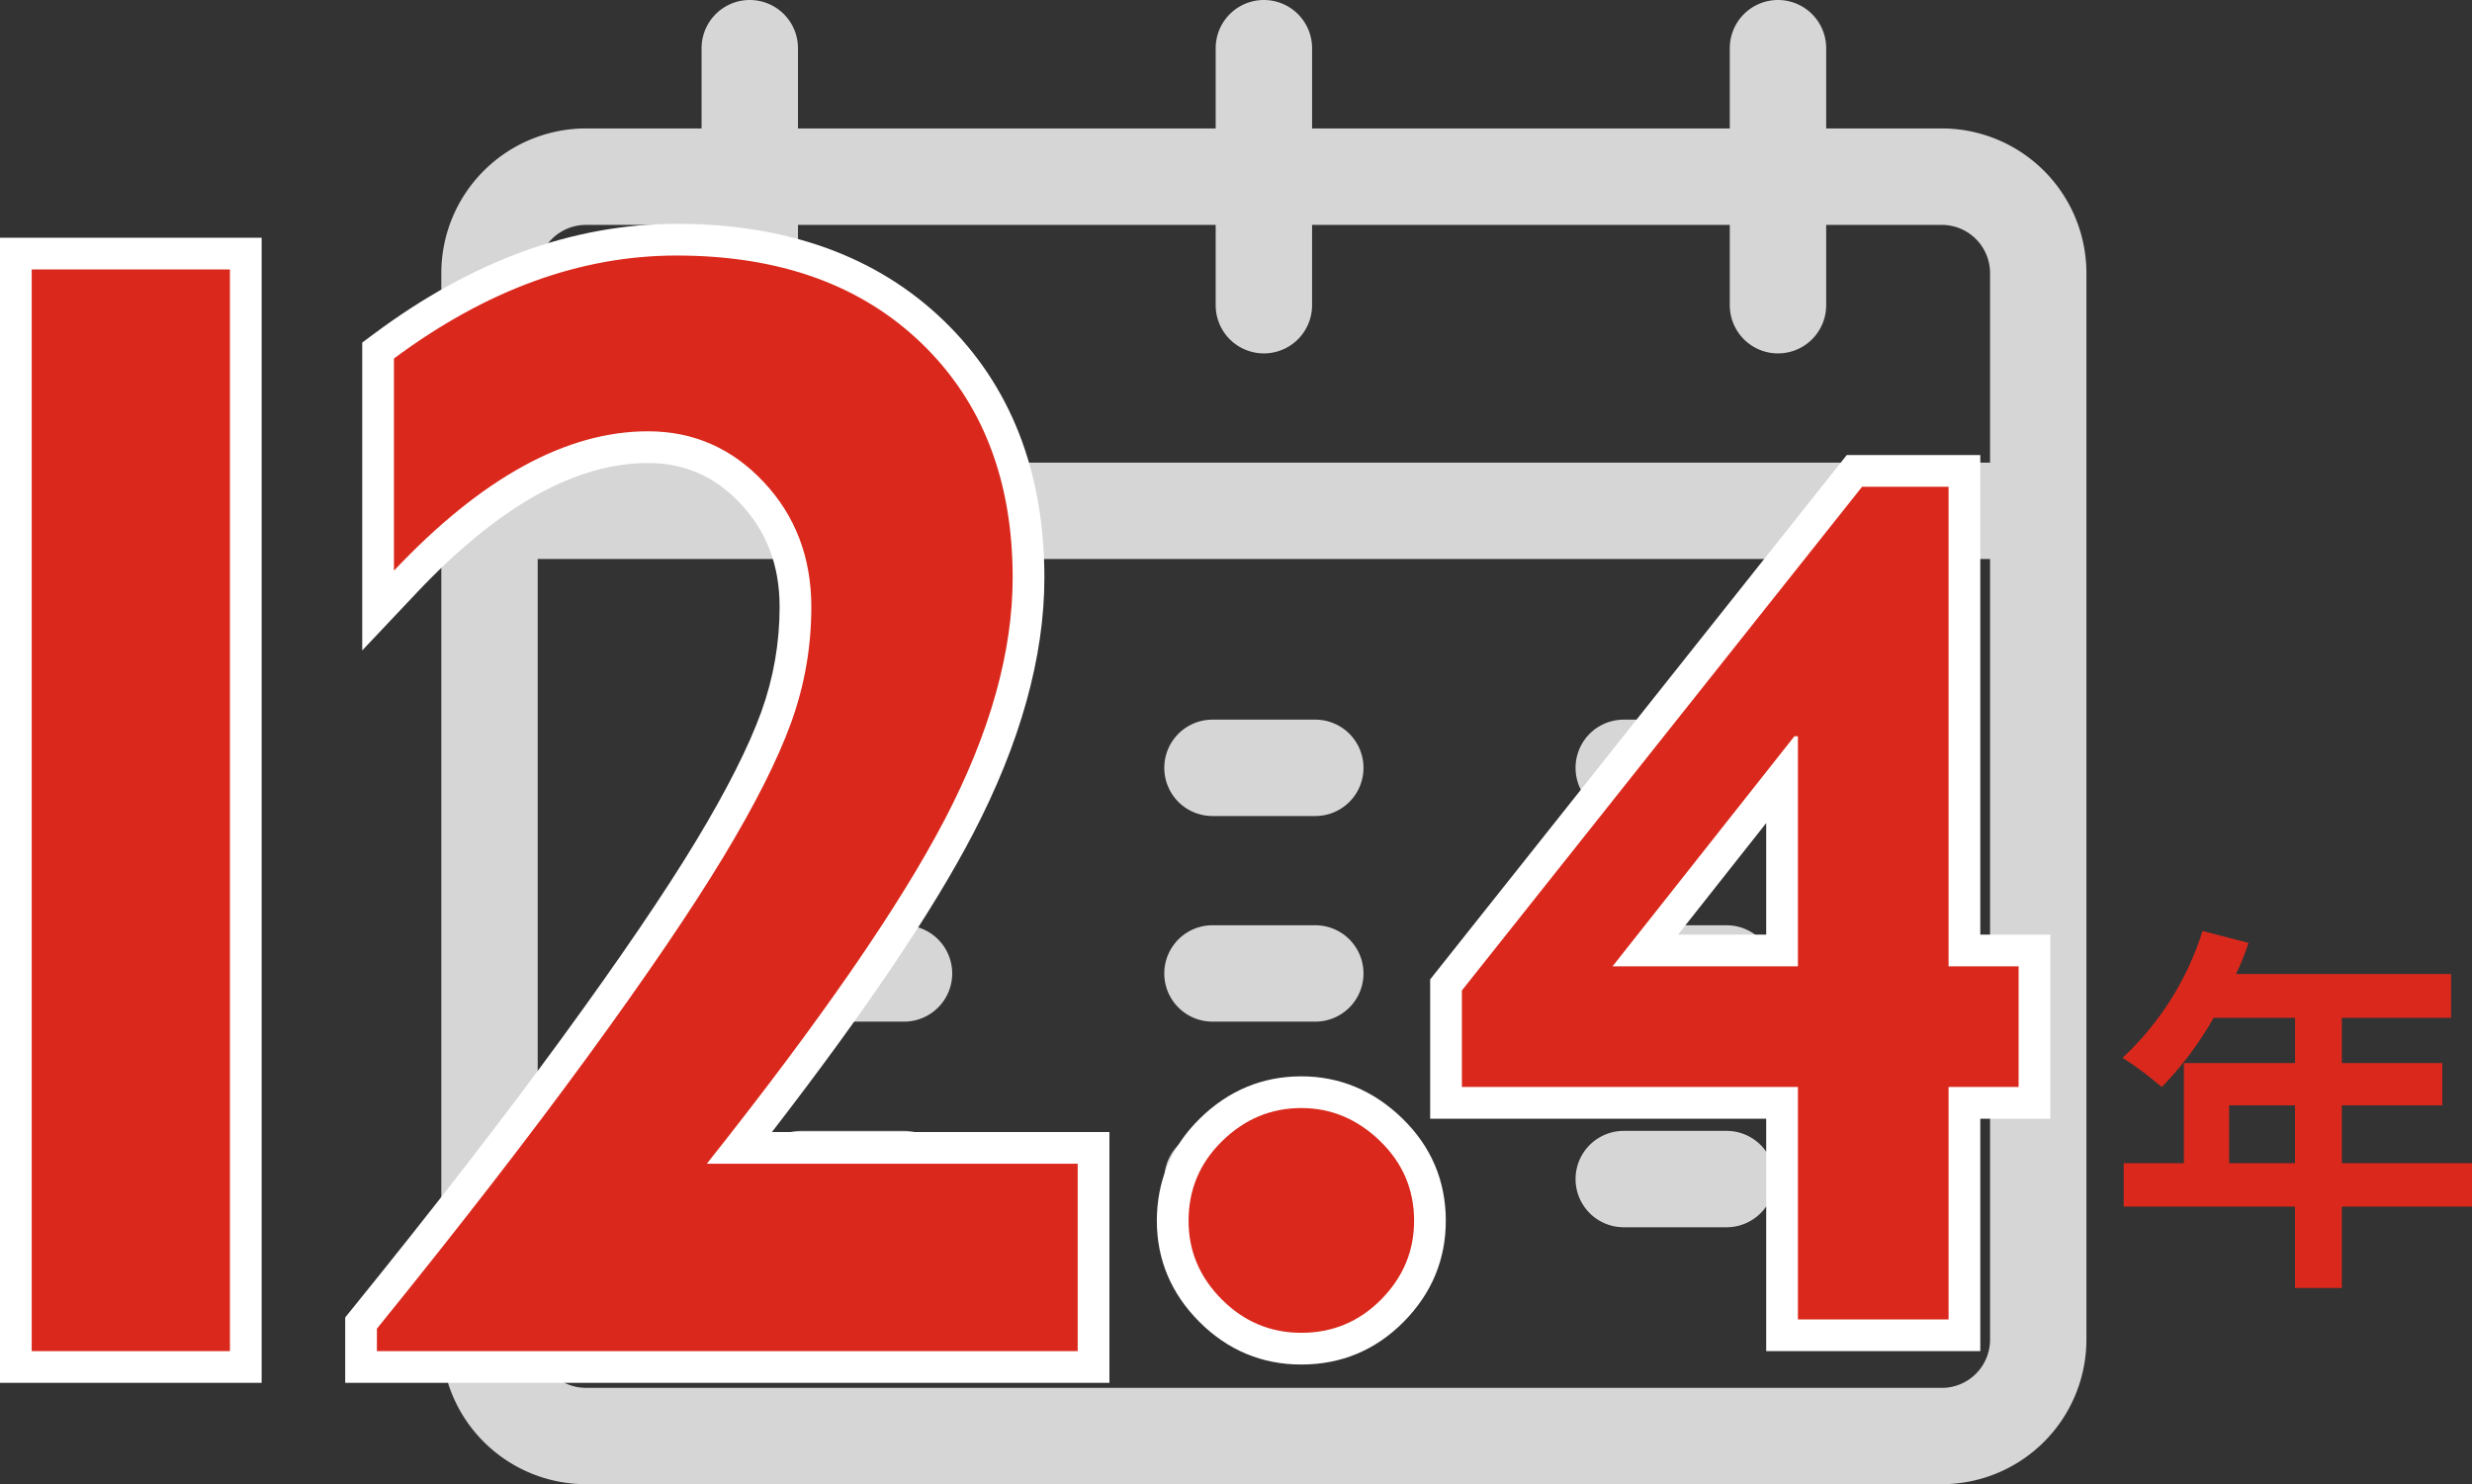 <svg xmlns="http://www.w3.org/2000/svg" width="155.875" height="93.605" viewBox="0 0 155.875 93.605">
  <rect x="0" y="0" width="155.875" height="93.605" fill="#333333" stroke="none"/>
  <g id="グループ_9733" data-name="グループ 9733" transform="translate(-966.063 -3709.885)">
    <g id="_2983723" data-name="2983723" transform="translate(993.891 3684.885)">
      <path id="パス_13059" data-name="パス 13059" d="M106.523,249h-6.483a3.039,3.039,0,1,0,0,6.078h6.483a3.039,3.039,0,1,0,0-6.078Z" transform="translate(-77.347 -178.616)" fill="#d6d6d6"/>
      <path id="パス_13060" data-name="パス 13060" d="M106.523,313h-6.483a3.039,3.039,0,0,0,0,6.078h6.483a3.039,3.039,0,0,0,0-6.078Z" transform="translate(-77.347 -229.649)" fill="#d6d6d6"/>
      <path id="パス_13061" data-name="パス 13061" d="M106.523,377h-6.483a3.039,3.039,0,0,0,0,6.078h6.483a3.039,3.039,0,0,0,0-6.078Z" transform="translate(-77.347 -280.682)" fill="#d6d6d6"/>
      <path id="パス_13062" data-name="パス 13062" d="M234.523,249h-6.483a3.039,3.039,0,1,0,0,6.078h6.483a3.039,3.039,0,0,0,0-6.078Z" transform="translate(-179.413 -178.616)" fill="#d6d6d6"/>
      <path id="パス_13063" data-name="パス 13063" d="M234.523,313h-6.483a3.039,3.039,0,1,0,0,6.078h6.483a3.039,3.039,0,0,0,0-6.078Z" transform="translate(-179.413 -229.649)" fill="#d6d6d6"/>
      <path id="パス_13064" data-name="パス 13064" d="M234.523,377h-6.483a3.039,3.039,0,1,0,0,6.078h6.483a3.039,3.039,0,0,0,0-6.078Z" transform="translate(-179.413 -280.682)" fill="#d6d6d6"/>
      <path id="パス_13065" data-name="パス 13065" d="M362.523,249h-6.483a3.039,3.039,0,1,0,0,6.078h6.483a3.039,3.039,0,1,0,0-6.078Z" transform="translate(-281.48 -178.616)" fill="#d6d6d6"/>
      <path id="パス_13066" data-name="パス 13066" d="M362.523,313h-6.483a3.039,3.039,0,1,0,0,6.078h6.483a3.039,3.039,0,1,0,0-6.078Z" transform="translate(-281.48 -229.649)" fill="#d6d6d6"/>
      <path id="パス_13067" data-name="パス 13067" d="M362.523,377h-6.483a3.039,3.039,0,1,0,0,6.078h6.483a3.039,3.039,0,1,0,0-6.078Z" transform="translate(-281.48 -280.682)" fill="#d6d6d6"/>
      <path id="パス_13068" data-name="パス 13068" d="M94.618,33.1H87.324V28.039a3.039,3.039,0,1,0-6.078,0V33.1H54.907V28.039a3.039,3.039,0,1,0-6.078,0V33.1H22.489V28.039a3.039,3.039,0,0,0-6.078,0V33.1H9.117A9.128,9.128,0,0,0,0,42.222v67.266A9.128,9.128,0,0,0,9.117,118.6h85.5a9.128,9.128,0,0,0,9.117-9.117V42.222A9.128,9.128,0,0,0,94.618,33.1ZM6.078,42.222a3.043,3.043,0,0,1,3.039-3.039h7.294v5.065a3.039,3.039,0,1,0,6.078,0V39.183H48.828v5.065a3.039,3.039,0,1,0,6.078,0V39.183H81.246v5.065a3.039,3.039,0,1,0,6.078,0V39.183h7.294a3.043,3.043,0,0,1,3.039,3.039V54.175H6.078Zm88.54,70.3H9.117a3.043,3.043,0,0,1-3.039-3.039V60.254H97.657v49.234A3.043,3.043,0,0,1,94.618,112.526Z" fill="#d6d6d6"/>
    </g>
    <path id="パス_23712" data-name="パス 23712" d="M7.68-5.76V-9.408h4.152V-5.76Zm15.312,0H14.784V-9.408H21.12v-2.664H14.784v-2.856h6.888v-2.76H8.112A15.322,15.322,0,0,0,8.9-19.656L6-20.4A18.508,18.508,0,0,1,.96-12.408,22.088,22.088,0,0,1,3.432-10.56,21.569,21.569,0,0,0,6.7-14.928h5.136v2.856H4.824V-5.76H1.032v2.736h10.8V2.112h2.952V-3.024h8.208Z" transform="translate(1098.945 3789)" fill="#da291c"/>
    <g id="パス_28327" data-name="パス 28327" transform="translate(947.945 3795.092)" fill="#da291c">
      <path d="M 87.074 1 L 86.074 1 L 41.885 1 L 40.885 1 L 40.885 1.56249996052793e-06 L 40.885 -1.416 L 40.885 -1.77 L 41.108 -2.046 C 46.216 -8.351 50.666 -14.095 54.334 -19.12 C 57.994 -24.135 60.861 -28.349 62.855 -31.645 C 64.83 -34.91 66.247 -37.717 67.067 -39.988 C 67.87 -42.212 68.277 -44.545 68.277 -46.924 C 68.277 -49.812 67.384 -52.167 65.545 -54.125 C 63.724 -56.065 61.575 -57.008 58.975 -57.008 C 56.585 -57.008 54.102 -56.31 51.594 -54.934 C 49.029 -53.526 46.368 -51.372 43.686 -48.532 L 41.959 -46.704 L 41.959 -49.219 L 41.959 -62.598 L 41.959 -63.1 L 42.363 -63.4 C 45.34 -65.613 48.395 -67.297 51.442 -68.408 C 54.509 -69.525 57.651 -70.092 60.781 -70.092 C 64.12 -70.092 67.168 -69.606 69.841 -68.648 C 72.539 -67.68 74.924 -66.207 76.93 -64.269 C 78.938 -62.329 80.466 -60.034 81.47 -57.448 C 82.467 -54.882 82.973 -51.965 82.973 -48.779 C 82.973 -43.951 81.497 -38.67 78.587 -33.083 C 75.896 -27.917 71.244 -21.104 64.748 -12.816 L 86.074 -12.816 L 87.074 -12.816 L 87.074 -11.816 L 87.074 1.56249996052793e-06 L 87.074 1 Z M 33.617 1 L 32.617 1 L 20.117 1 L 19.117 1 L 19.117 1.56249996052793e-06 L 19.117 -68.213 L 19.117 -69.213 L 20.117 -69.213 L 32.617 -69.213 L 33.617 -69.213 L 33.617 -68.213 L 33.617 1.56249996052793e-06 L 33.617 1 Z" stroke="none"/>
      <path d="M 60.781 -69.092 C 54.727 -69.092 48.786 -66.927 42.959 -62.598 L 42.959 -49.219 C 48.493 -55.078 53.831 -58.008 58.975 -58.008 C 61.839 -58.008 64.272 -56.942 66.274 -54.81 C 68.276 -52.677 69.277 -50.049 69.277 -46.924 C 69.277 -44.417 68.854 -41.992 68.008 -39.648 C 67.161 -37.305 65.729 -34.465 63.711 -31.128 C 61.693 -27.791 58.836 -23.592 55.142 -18.53 C 51.447 -13.468 47.028 -7.764 41.885 -1.416 L 41.885 0 L 86.074 0 L 86.074 -11.816 L 62.686 -11.816 C 69.847 -20.833 74.852 -28.076 77.7 -33.545 C 80.549 -39.014 81.973 -44.092 81.973 -48.779 C 81.973 -54.932 80.06 -59.855 76.235 -63.55 C 72.41 -67.244 67.259 -69.092 60.781 -69.092 M 20.117 -68.213 L 20.117 0 L 32.617 0 L 32.617 -68.213 L 20.117 -68.213 M 60.781 -71.092 C 67.765 -71.092 73.432 -69.038 77.625 -64.988 C 81.837 -60.92 83.973 -55.466 83.973 -48.779 C 83.973 -43.789 82.459 -38.352 79.474 -32.621 C 76.933 -27.742 72.674 -21.428 66.794 -13.816 L 88.074 -13.816 L 88.074 2 L 39.885 2 L 39.885 -2.125 L 40.331 -2.675 C 45.429 -8.967 49.869 -14.698 53.526 -19.709 C 57.17 -24.701 60.021 -28.891 62 -32.163 C 63.94 -35.372 65.329 -38.119 66.127 -40.328 C 66.89 -42.442 67.277 -44.661 67.277 -46.924 C 67.277 -49.545 66.472 -51.677 64.816 -53.441 C 63.194 -55.168 61.284 -56.008 58.975 -56.008 C 56.755 -56.008 54.434 -55.352 52.075 -54.057 C 49.602 -52.7 47.024 -50.61 44.413 -47.846 L 40.959 -44.188 L 40.959 -63.603 L 41.766 -64.203 C 44.821 -66.473 47.962 -68.204 51.1 -69.347 C 54.277 -70.505 57.534 -71.092 60.781 -71.092 Z M 18.117 -70.213 L 34.617 -70.213 L 34.617 2 L 18.117 2 L 18.117 -70.213 Z" stroke="none" fill="#fff"/>
    </g>
    <g id="パス_28318" data-name="パス 28318" transform="translate(-2051.936 -3834.728)" fill="#da291c">
      <path d="M 3100.055 7629.666 C 3097.85 7629.666 3095.927 7628.861 3094.339 7627.272 C 3092.75 7625.684 3091.945 7623.777 3091.945 7621.603 C 3091.945 7619.361 3092.761 7617.427 3094.37 7615.854 C 3095.972 7614.286 3097.885 7613.491 3100.055 7613.491 C 3102.192 7613.491 3104.096 7614.285 3105.714 7615.85 C 3107.341 7617.424 3108.166 7619.359 3108.166 7621.603 C 3108.166 7623.774 3107.369 7625.681 3105.799 7627.269 C 3104.225 7628.859 3102.293 7629.666 3100.055 7629.666 Z" stroke="none"/>
      <path d="M 3100.055 7614.491 C 3098.146 7614.491 3096.484 7615.184 3095.069 7616.569 C 3093.652 7617.954 3092.945 7619.632 3092.945 7621.603 C 3092.945 7623.511 3093.645 7625.165 3095.046 7626.565 C 3096.446 7627.966 3098.116 7628.666 3100.055 7628.666 C 3102.025 7628.666 3103.703 7627.966 3105.088 7626.565 C 3106.473 7625.165 3107.166 7623.511 3107.166 7621.603 C 3107.166 7619.632 3106.45 7617.954 3105.019 7616.569 C 3103.587 7615.184 3101.933 7614.491 3100.055 7614.491 M 3100.055 7612.491 C 3102.46 7612.491 3104.598 7613.379 3106.409 7615.131 C 3108.238 7616.901 3109.166 7619.078 3109.166 7621.603 C 3109.166 7624.047 3108.272 7626.19 3106.51 7627.972 C 3104.741 7629.76 3102.57 7630.666 3100.055 7630.666 C 3097.575 7630.666 3095.414 7629.762 3093.631 7627.979 C 3091.849 7626.197 3090.945 7624.051 3090.945 7621.603 C 3090.945 7619.082 3091.862 7616.907 3093.671 7615.139 C 3095.466 7613.382 3097.614 7612.491 3100.055 7612.491 Z" stroke="none" fill="#fff"/>
    </g>
    <g id="パス_28326" data-name="パス 28326" transform="translate(1056.945 3793.092)" fill="#da291c">
      <path d="M 32.988 1 L 31.988 1 L 22.488 1 L 21.488 1 L 21.488 -2.812500042637112e-06 L 21.488 -13.658 L 1.299 -13.658 L 0.299 -13.658 L 0.299 -14.658 L 0.299 -20.744 L 0.299 -21.093 L 0.516 -21.366 L 25.75 -53.132 L 26.05 -53.51 L 26.533 -53.51 L 31.988 -53.51 L 32.988 -53.51 L 32.988 -52.51 L 32.988 -23.266 L 36.404 -23.266 L 37.404 -23.266 L 37.404 -22.266 L 37.404 -14.658 L 37.404 -13.658 L 36.404 -13.658 L 32.988 -13.658 L 32.988 -2.812500042637112e-06 L 32.988 1 Z M 12.864 -23.266 L 21.488 -23.266 L 21.488 -34.179 L 12.864 -23.266 Z" stroke="none"/>
      <path d="M 26.533 -52.51 L 1.299 -20.744 L 1.299 -14.658 L 22.488 -14.658 L 22.488 -3.814697265625e-06 L 31.988 -3.814697265625e-06 L 31.988 -14.658 L 36.404 -14.658 L 36.404 -22.266 L 31.988 -22.266 L 31.988 -52.51 L 26.533 -52.51 M 22.488 -22.266 L 10.799 -22.266 L 22.266 -36.775 L 22.488 -36.775 L 22.488 -22.266 M 25.568 -54.51 L 33.988 -54.51 L 33.988 -24.266 L 38.404 -24.266 L 38.404 -12.658 L 33.988 -12.658 L 33.988 2 L 20.488 2 L 20.488 -12.658 L -0.701 -12.658 L -0.701 -21.442 L 25.568 -54.51 Z M 20.488 -24.266 L 20.488 -31.301 L 14.929 -24.266 L 20.488 -24.266 Z" stroke="none" fill="#fff"/>
    </g>
  </g>
</svg>
